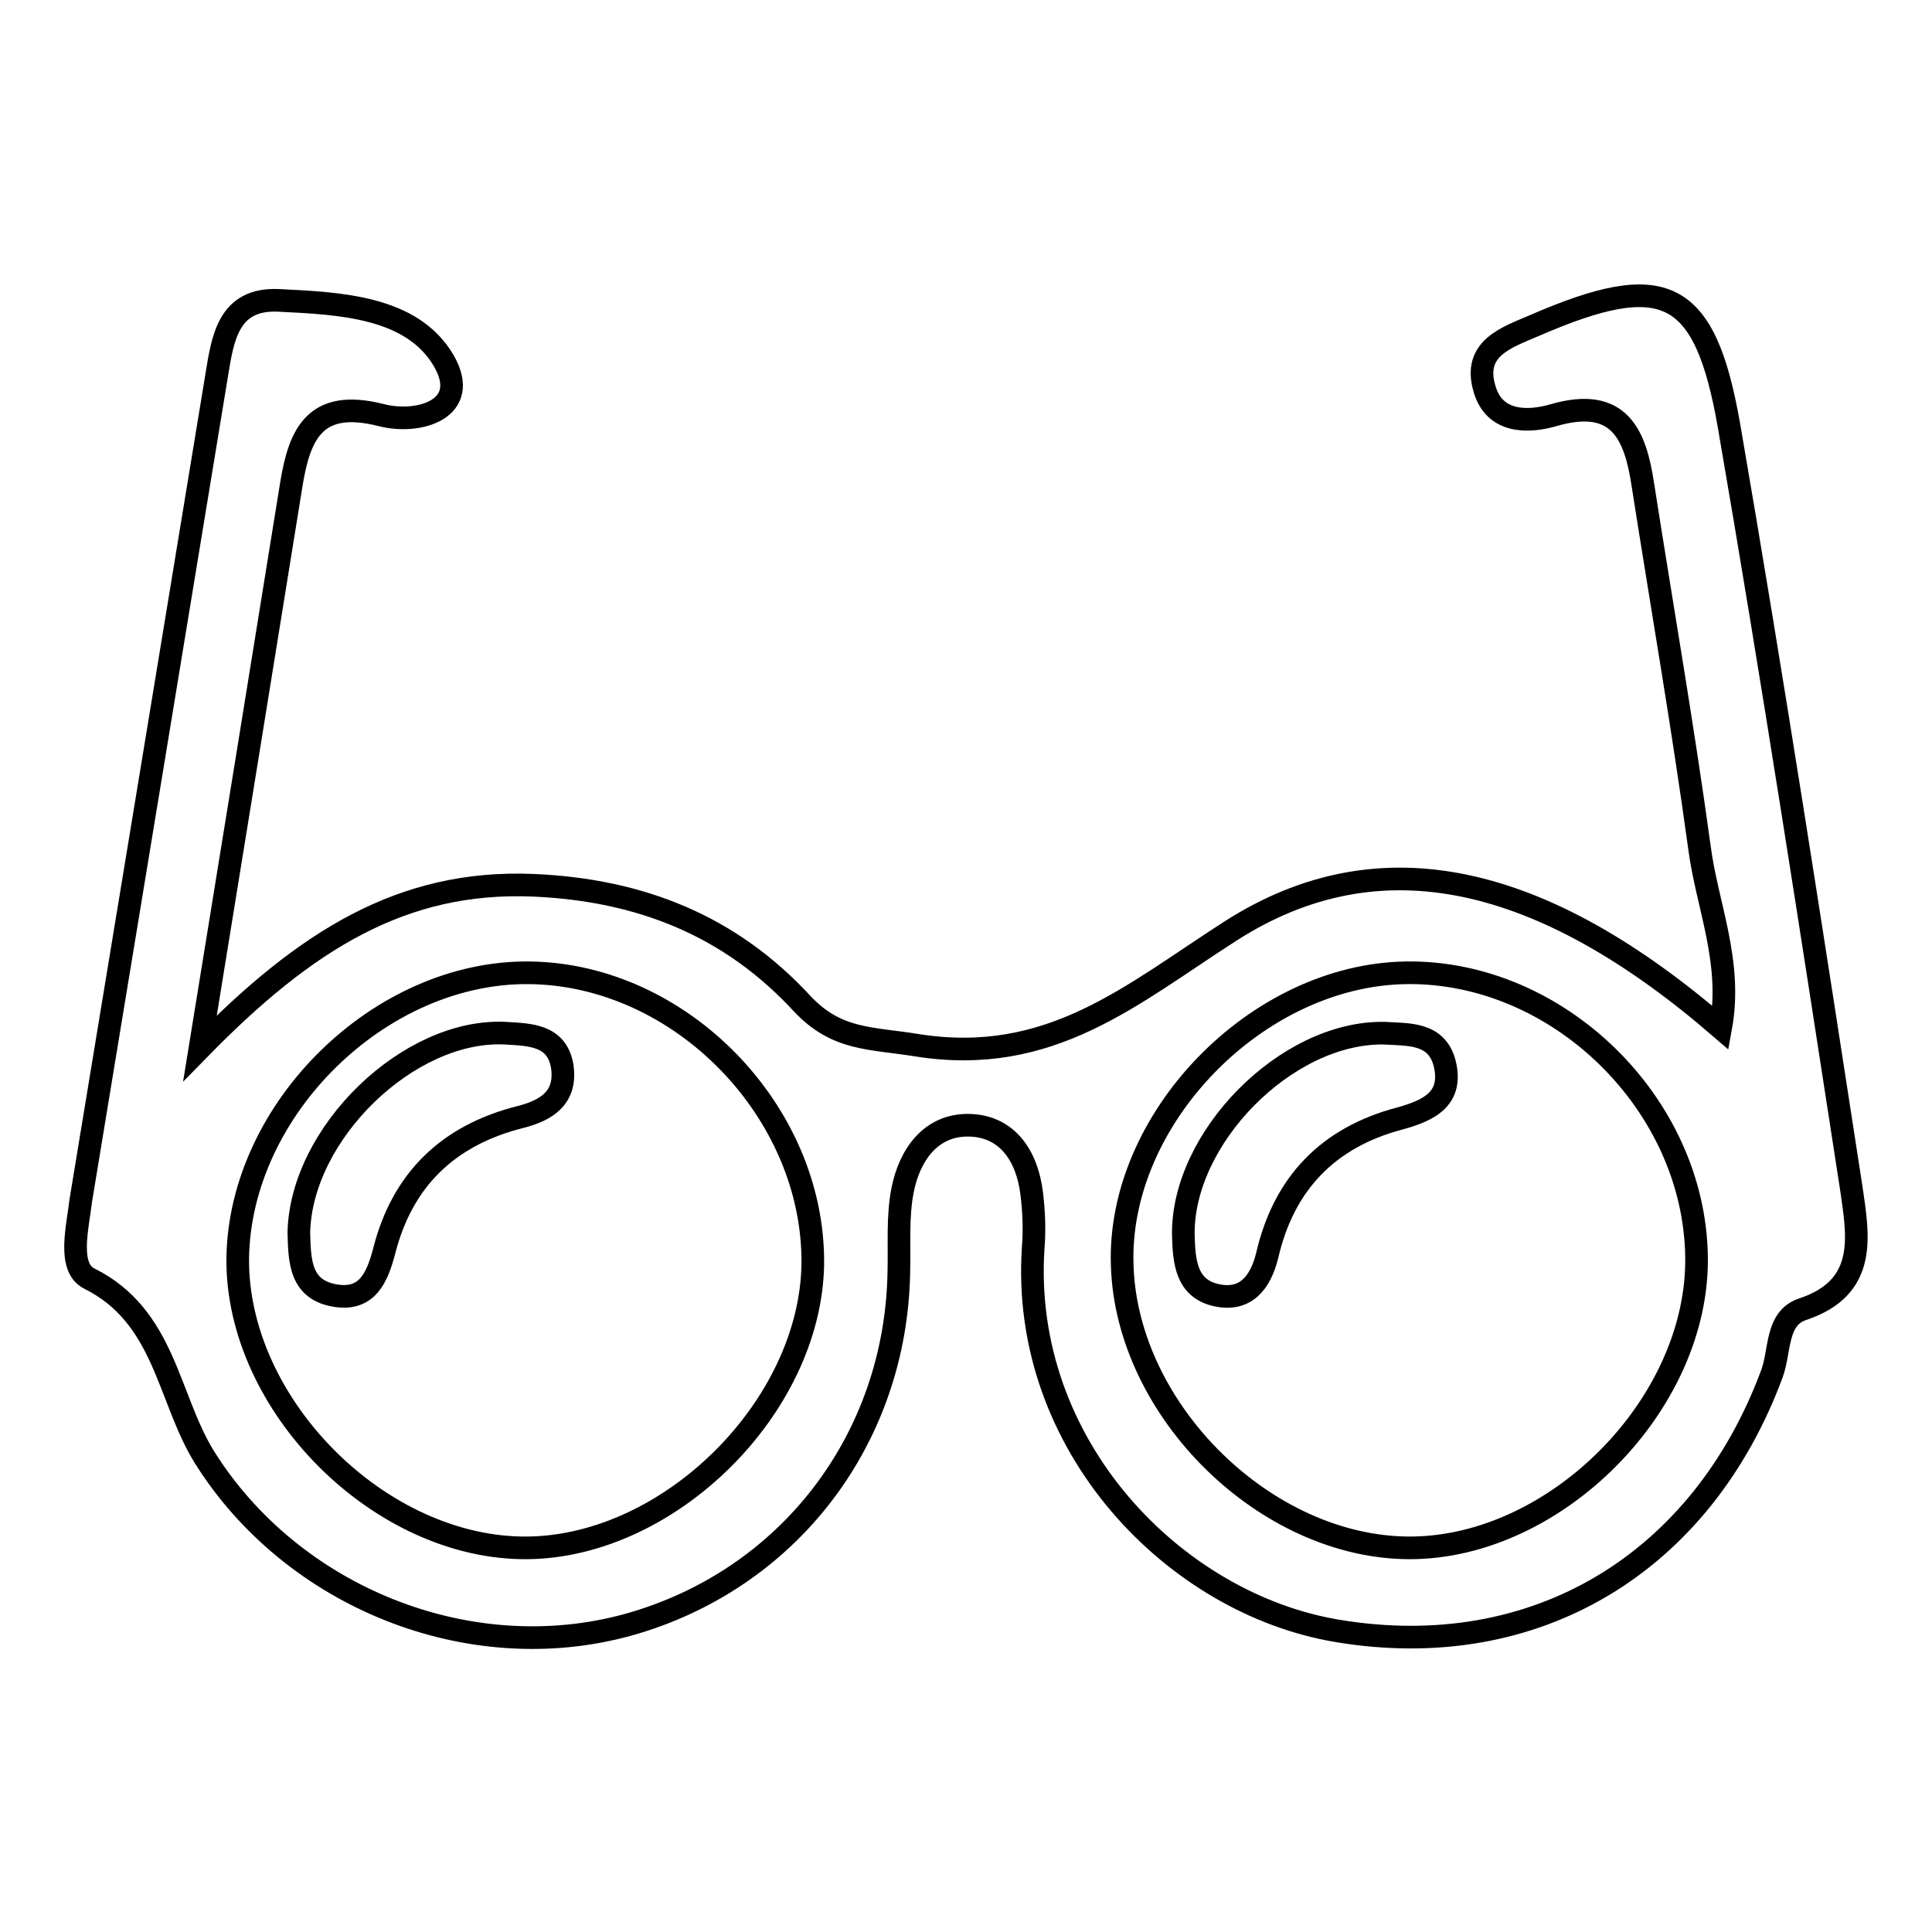 <?xml version="1.0" encoding="utf-8"?>
<!-- Svg Vector Icons : http://www.onlinewebfonts.com/icon -->
<!DOCTYPE svg PUBLIC "-//W3C//DTD SVG 1.1//EN" "http://www.w3.org/Graphics/SVG/1.1/DTD/svg11.dtd">
<svg version="1.1" xmlns="http://www.w3.org/2000/svg" xmlns:xlink="http://www.w3.org/1999/xlink" x="0px" y="0px" viewBox="0 0 256 256" enable-background="new 0 0 256 256" xml:space="preserve">
<g><g><path stroke-width="3" fill-opacity="0" stroke="#000000"  d="M50.9,165.8c2.4-9.5,8.5-15.4,18.1-17.8c3.5-0.9,6.1-2.6,5.5-6.7c-0.7-4.2-4.3-4.2-7.6-4.4c-12.7-0.6-27,13.2-27.3,26.4c0.1,3.7,0.1,7.7,5,8.4C48.7,172.3,50,169.2,50.9,165.8z"/><path stroke-width="3" fill-opacity="0" stroke="#000000"  d="M167.9,166.4c2.2-9.6,8.1-15.7,17.6-18.2c4-1.1,7.1-2.7,5.9-7.4c-1.1-4-4.8-3.7-8-3.9c-13-0.2-26.9,14-26.6,26.9c0.1,3.4,0.4,6.9,4.3,7.8C165,172.5,167,170,167.9,166.4z"/><path stroke-width="3" fill-opacity="0" stroke="#000000"  d="M11.8,169.4c10.1,5,10.4,15.8,15.3,23.7c11.6,18.5,35,28,56.1,22.2c21.2-5.9,35.5-24.5,35.9-46.7c0.1-3.7-0.2-7.4,0.5-10.9c0.9-4.6,3.7-8.7,8.8-8.6c5.1,0.1,7.7,4.1,8.3,9c0.3,2.4,0.4,4.9,0.2,7.3c-1.7,26.1,18.7,47.1,40.3,50.7c26.3,4.4,48.3-9,57.6-34.1c1.1-3,0.5-7.3,4-8.5c8.8-2.9,7.4-9.8,6.5-16.1c-5.2-33.7-10.4-67.4-16.2-101c-3.2-18.3-8.6-20.7-25.7-13.3c-3.7,1.6-8.3,3-6.7,8.4c1.3,4.6,5.8,4.5,9.2,3.5c8.7-2.5,10.8,2.6,11.8,9.3c2.5,16,5.3,32,7.5,48.1c1,7.6,4.4,15.1,2.8,23.8c-23.5-20.3-45.1-25.6-65-12.8c-13.1,8.4-23.8,17.9-41.5,15.1c-6.1-1-10.6-0.6-15.2-5.5c-9.5-10.3-21.4-15.1-35.7-15.7c-17.3-0.7-30.1,7.3-44.1,21.6c4.5-27.6,8.3-51.2,12.1-74.7c1.1-6.8,3.2-11.4,11.9-9.2c5,1.3,12-0.8,8.3-7.2c-4.2-7.2-13.8-7.6-21.9-8c-6.7-0.3-7.4,5.1-8.2,10c-6,36.5-12,72.9-18,109.3C10.3,162.6,8.9,167.9,11.8,169.4z M186.3,128.9c20.1-0.3,38.2,17.3,38.5,37.6c0.3,19.5-18.6,38.6-38,38.6c-19,0-37.5-18.1-38.1-37.4C148,148.3,166.5,129.2,186.3,128.9z M70.1,128.9c20.1,0.2,37.8,18.4,37.6,38.6c-0.3,18.9-18.9,37.4-37.8,37.6c-19.5,0.2-38.6-18.9-38.4-38.4C31.8,146.9,50.4,128.7,70.1,128.9z"/></g></g>
</svg>